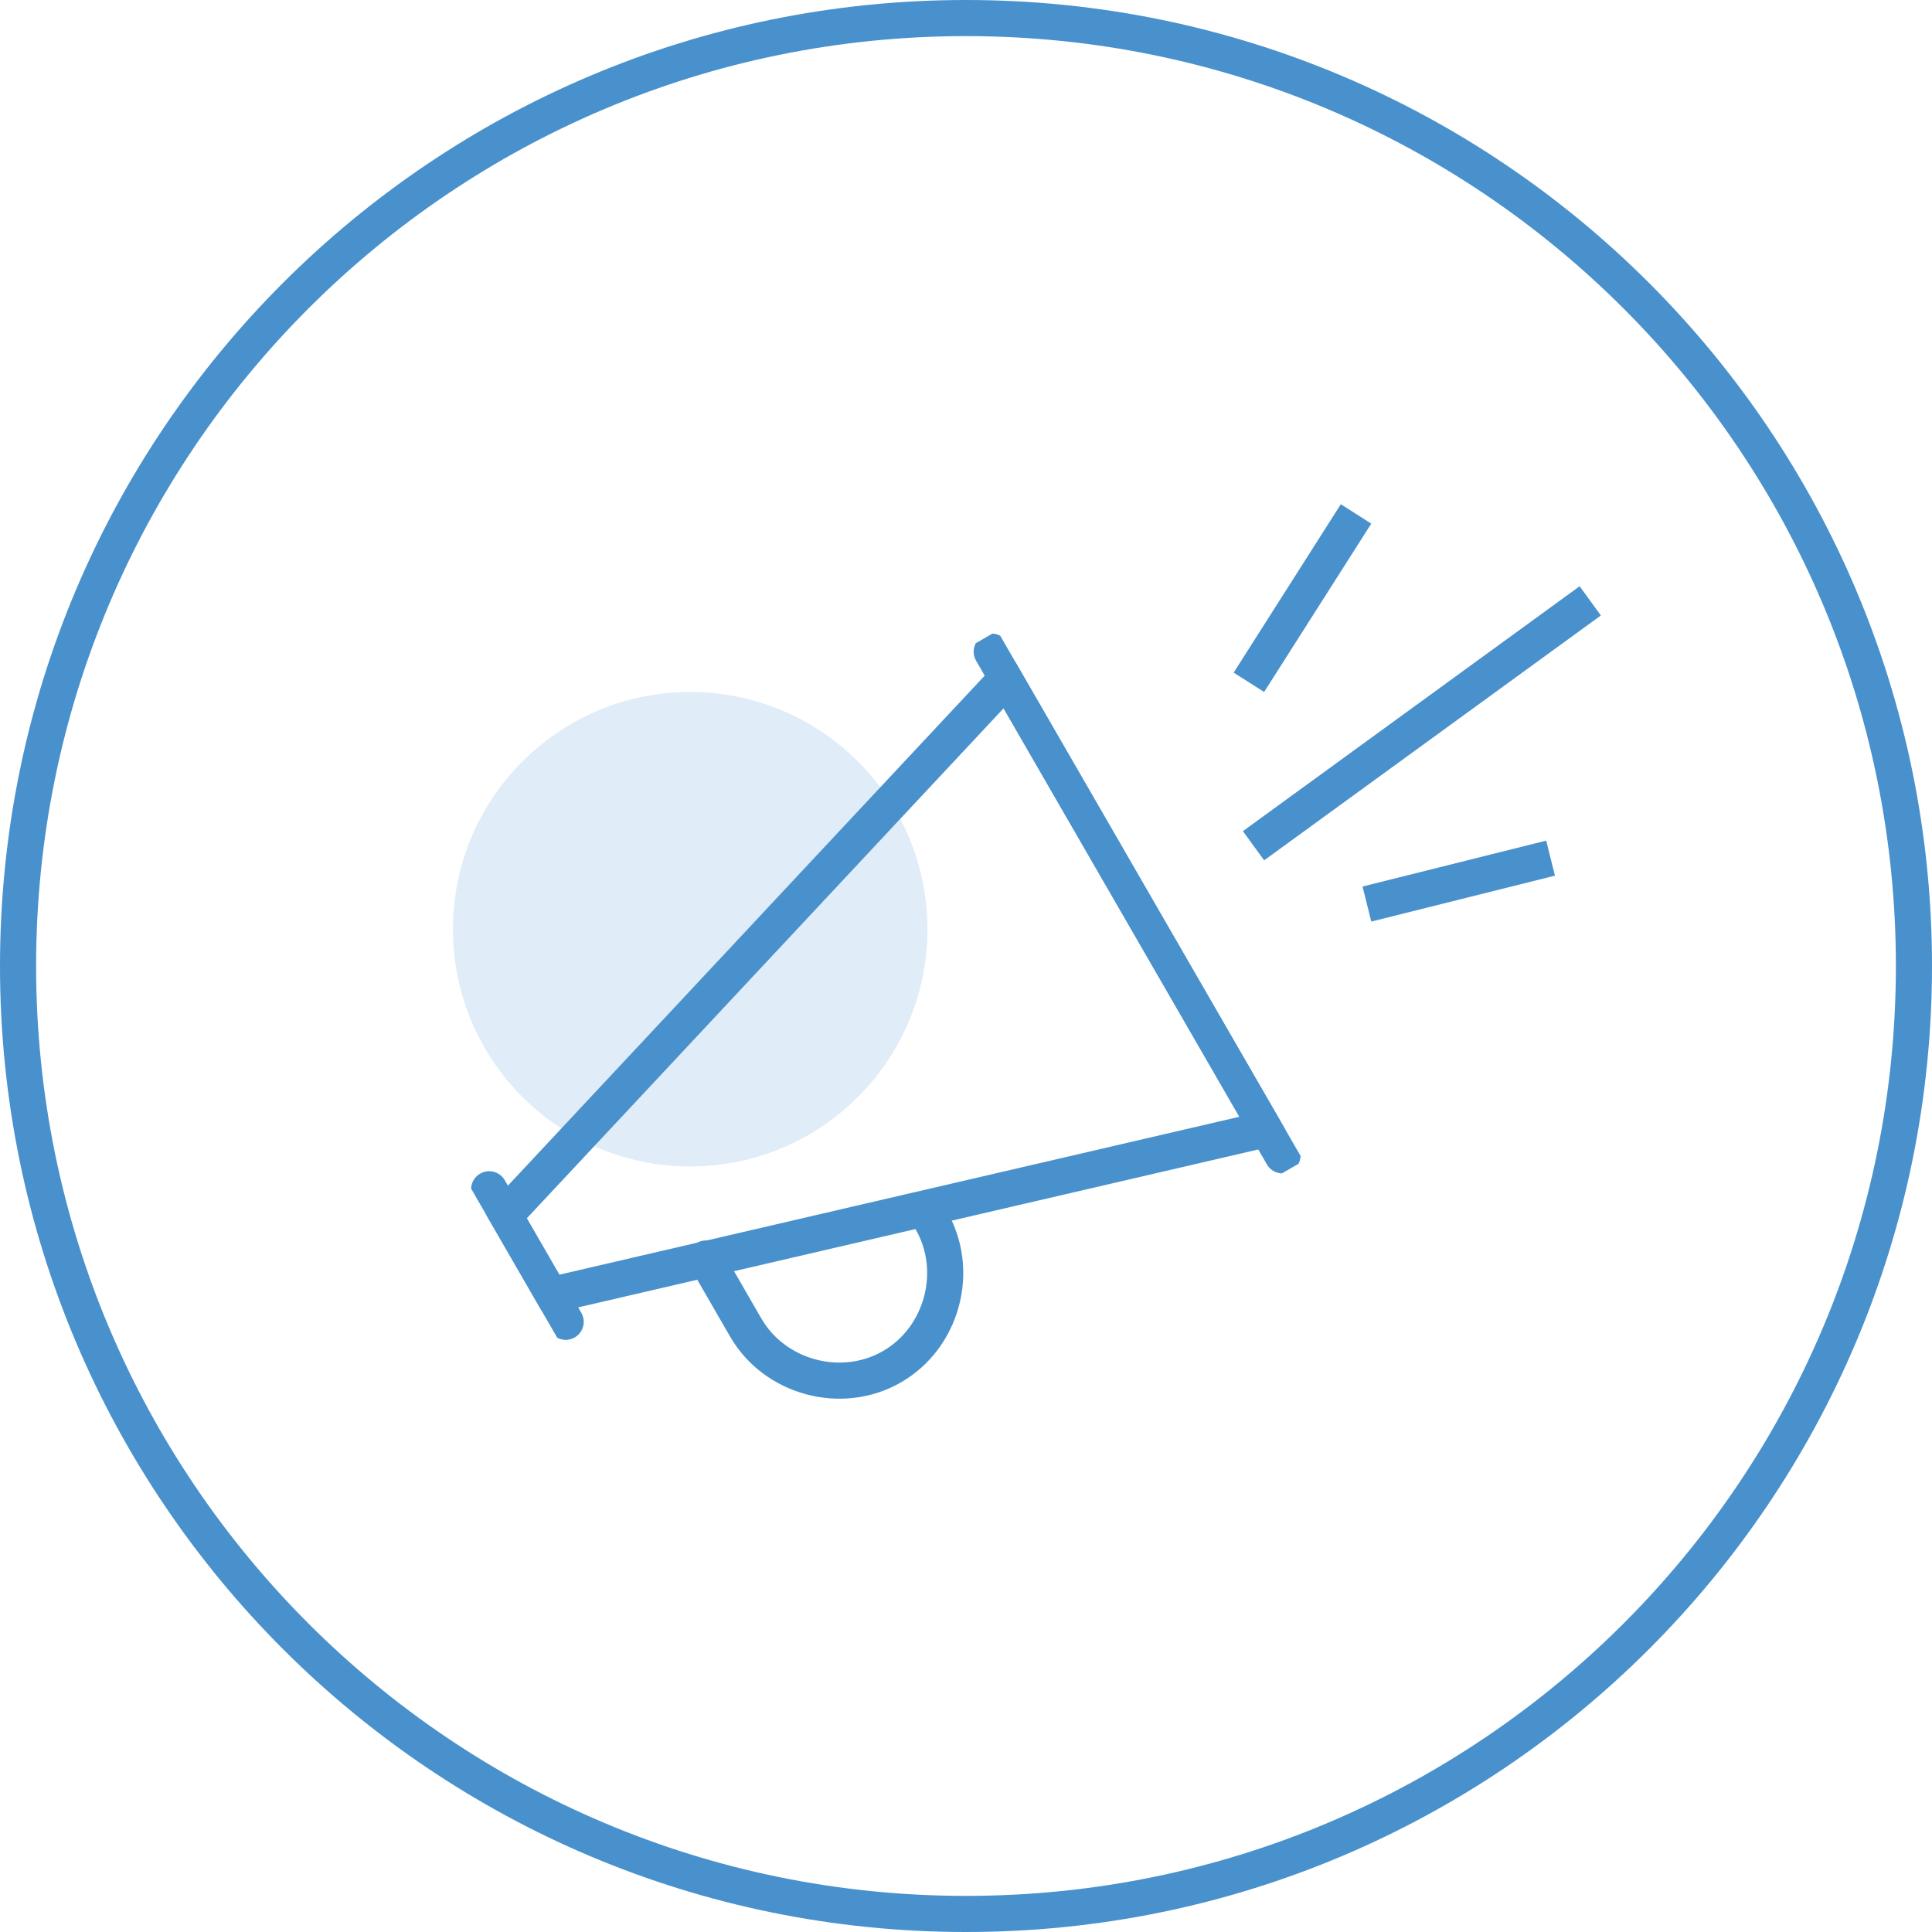 <svg xmlns="http://www.w3.org/2000/svg" width="107" height="107" viewBox="0 0 107 107" fill="none"><path fill-rule="evenodd" clip-rule="evenodd" d="M53.5 105C81.943 105 105 81.943 105 53.5C105 25.057 81.943 2 53.5 2C25.057 2 2 25.057 2 53.5C2 81.943 25.057 105 53.5 105ZM53.5 107C83.047 107 107 83.047 107 53.5C107 23.953 83.047 0 53.5 0C23.953 0 0 23.953 0 53.5C0 83.047 23.953 107 53.5 107Z" fill="#4991CC"></path><circle opacity="0.3" cx="38.225" cy="51.463" r="13.139" fill="#97C0E2"></circle><g clip-path="url(#clip0)"><path fill-rule="evenodd" clip-rule="evenodd" d="M26.591 64.999C27.069 64.723 27.68 64.887 27.957 65.365L32.195 72.706C32.471 73.184 32.307 73.796 31.829 74.072C31.351 74.348 30.739 74.184 30.463 73.706L26.225 66.365C25.948 65.887 26.112 65.275 26.591 64.999Z" fill="#4991CC"></path><path fill-rule="evenodd" clip-rule="evenodd" d="M54.425 35.225C54.903 34.949 55.514 35.113 55.791 35.592L71.896 63.487C72.172 63.965 72.008 64.577 71.53 64.853C71.052 65.129 70.44 64.965 70.164 64.487L54.059 36.592C53.782 36.113 53.946 35.502 54.425 35.225Z" fill="#4991CC"></path><path fill-rule="evenodd" clip-rule="evenodd" d="M55.887 36.566C56.202 36.602 56.48 36.785 56.639 37.06L71.049 62.019C71.207 62.293 71.227 62.626 71.1 62.917C70.974 63.208 70.718 63.421 70.409 63.493L30.707 72.712C30.279 72.811 29.835 72.619 29.615 72.238L27.072 67.833C26.852 67.452 26.907 66.972 27.208 66.65L55.042 36.877C55.259 36.645 55.572 36.53 55.887 36.566ZM29.175 67.475L30.977 70.596L68.642 61.85L55.582 39.228L29.175 67.475Z" fill="#4991CC"></path><path fill-rule="evenodd" clip-rule="evenodd" d="M38.594 68.836C39.073 68.559 39.684 68.723 39.961 69.202L42.164 73.019C43.499 75.33 46.593 76.159 48.904 74.825C51.215 73.49 52.044 70.397 50.71 68.085C50.434 67.607 50.597 66.995 51.076 66.719C51.554 66.443 52.166 66.607 52.442 67.085C54.328 70.353 53.172 74.67 49.904 76.557C46.636 78.444 42.319 77.287 40.432 74.019L38.228 70.202C37.952 69.723 38.116 69.112 38.594 68.836Z" fill="#4991CC"></path></g><path fill-rule="evenodd" clip-rule="evenodd" d="M75.945 29L70.011 38.324L68.324 37.251L74.258 27.926L75.945 29Z" fill="#4991CC"></path><path fill-rule="evenodd" clip-rule="evenodd" d="M86.118 48.496L75.946 51.039L75.461 49.099L85.633 46.556L86.118 48.496Z" fill="#4991CC"></path><path fill-rule="evenodd" clip-rule="evenodd" d="M88.661 34.086L70.012 47.648L68.836 46.031L87.484 32.468L88.661 34.086Z" fill="#4991CC"></path><defs><clipPath id="clip0"><rect width="40.688" height="33.906" fill="white" transform="translate(20 55.277) rotate(-30)"></rect></clipPath></defs></svg>